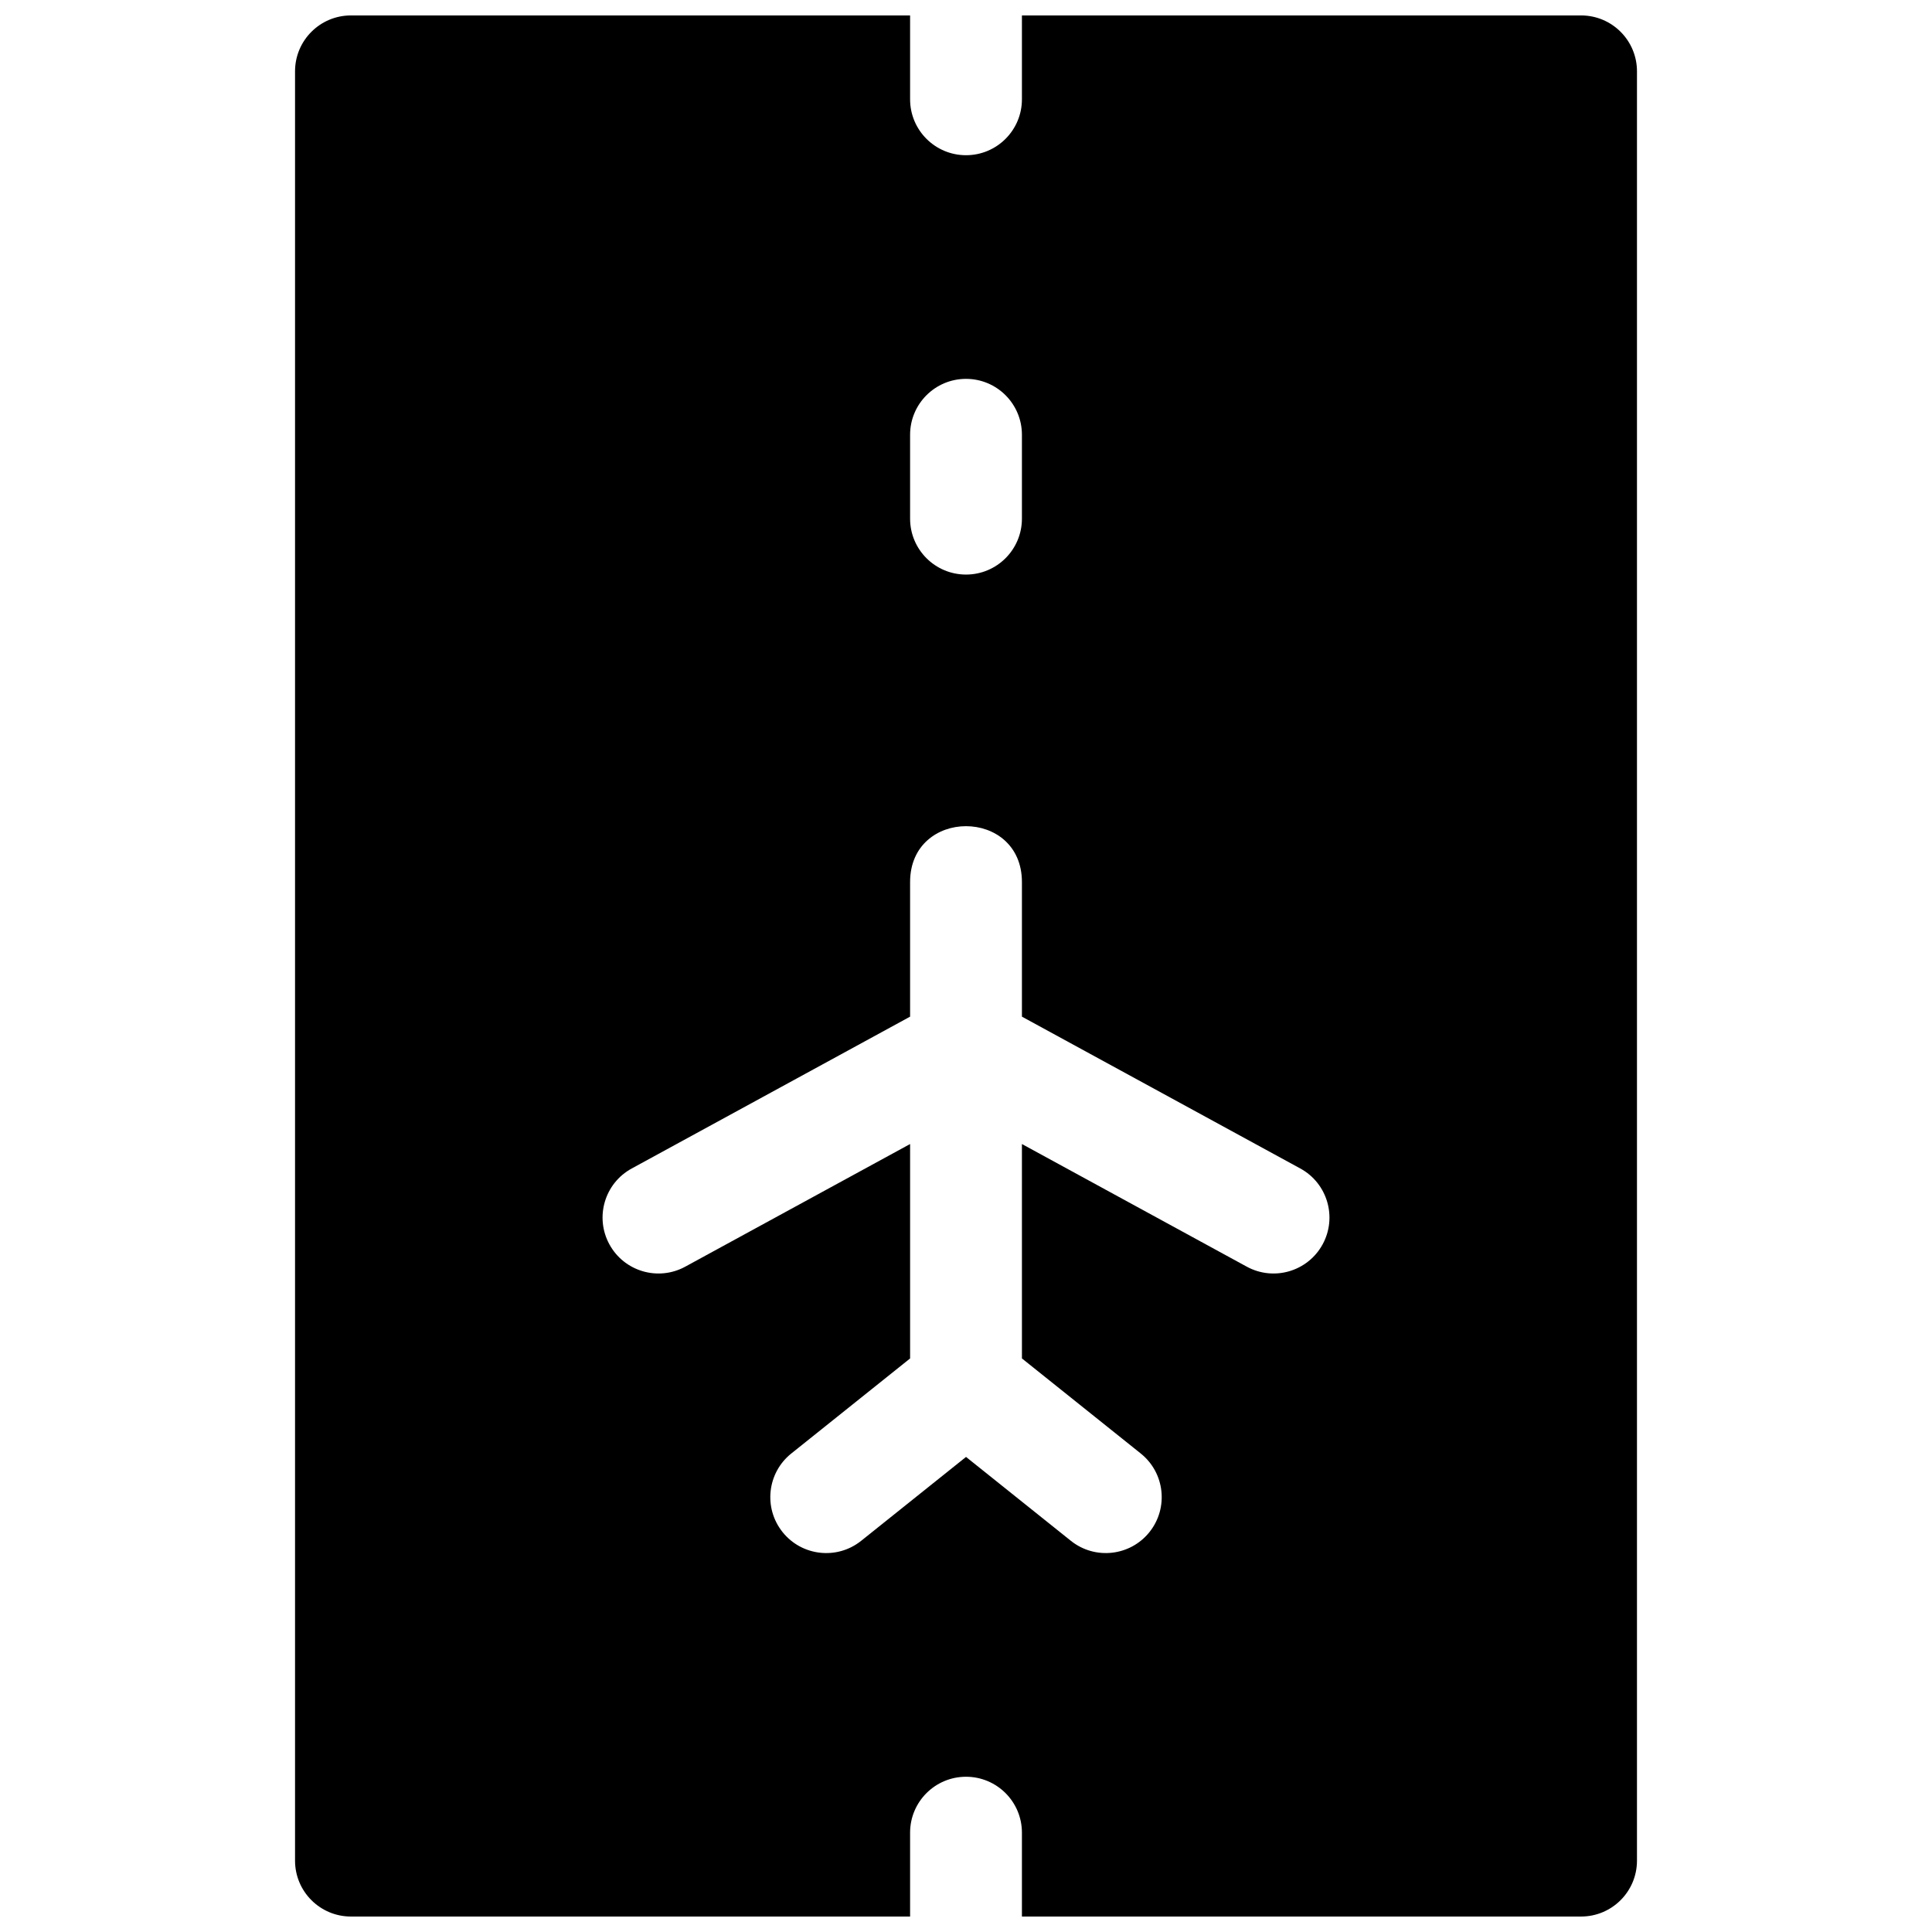 <?xml version="1.0" encoding="UTF-8"?>
<!-- Uploaded to: ICON Repo, www.svgrepo.com, Generator: ICON Repo Mixer Tools -->
<svg width="800px" height="800px" version="1.1" viewBox="144 144 512 512" xmlns="http://www.w3.org/2000/svg">
 <defs>
  <clipPath id="a">
   <path d="m222 148.09h356v503.81h-356z"/>
  </clipPath>
 </defs>
 <g clip-path="url(#a)">
  <path d="m414.82 148.09h148.18c8.184 0 14.816 6.633 14.816 14.816v474.18c0 8.184-6.633 14.816-14.816 14.816h-148.18v-22.227c0-8.184-6.633-14.816-14.816-14.816s-14.82 6.633-14.82 14.816v22.227h-148.18c-8.184 0-14.816-6.633-14.816-14.816v-474.18c0-8.184 6.633-14.816 14.816-14.816h148.18v22.227c0 8.184 6.637 14.816 14.82 14.816s14.816-6.633 14.816-14.816zm0 299.09 59.586 32.5c7.184 3.918 16.184 1.273 20.102-5.914 3.922-7.184 1.273-16.184-5.91-20.102l-73.777-40.242v-35.656c0-19.758-29.637-19.758-29.637 0v35.656l-73.773 40.242c-7.188 3.918-9.832 12.918-5.914 20.102 3.918 7.188 12.918 9.832 20.102 5.914l59.586-32.5v56.824l-31.484 25.188c-6.391 5.109-7.426 14.438-2.312 20.828 5.113 6.387 14.438 7.426 20.828 2.312l27.789-22.23 27.785 22.23c6.391 5.113 15.715 4.074 20.828-2.312 5.113-6.391 4.078-15.719-2.312-20.828l-31.484-25.188zm0-165.73v-22.23c0-8.184-6.633-14.816-14.816-14.816s-14.82 6.633-14.82 14.816v22.23c0 8.184 6.637 14.816 14.82 14.816s14.816-6.633 14.816-14.816z"/>
 </g>
</svg>